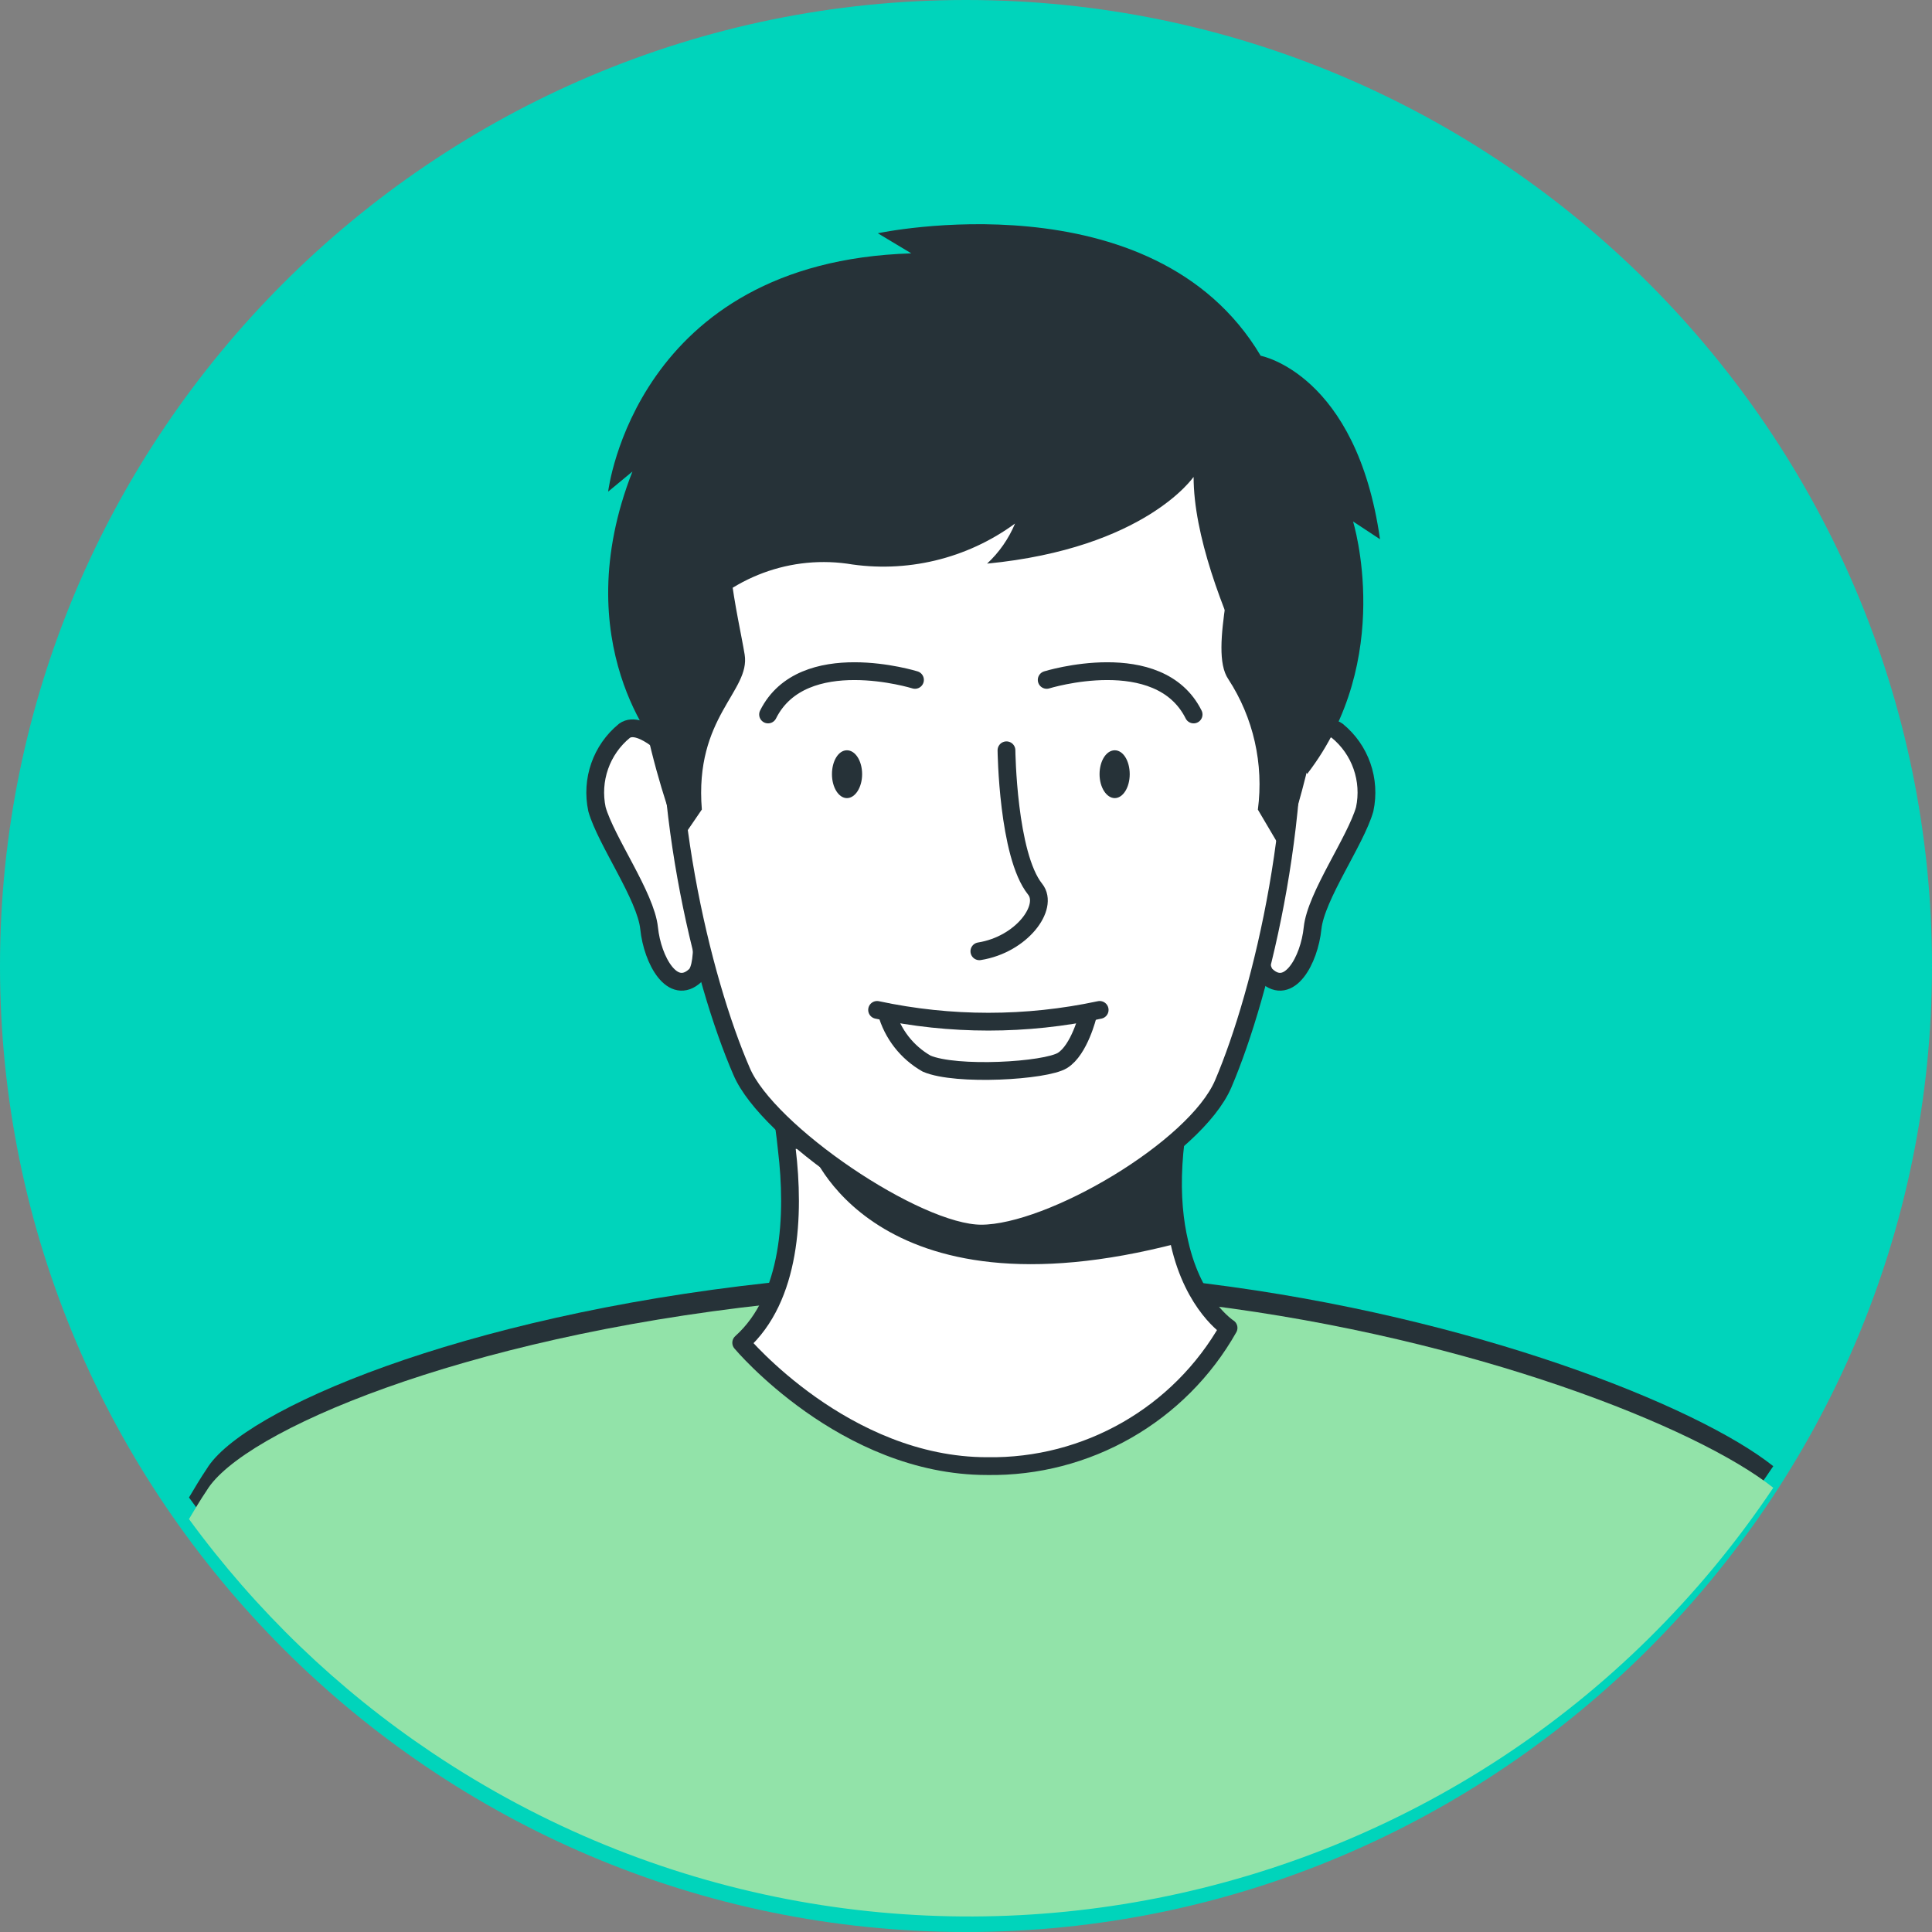 <?xml version="1.0" encoding="UTF-8"?><svg id="Layer_2" xmlns="http://www.w3.org/2000/svg" viewBox="0 0 157.54 157.54"><rect x="0" y="0" width="157.54" height="157.54" fill="#808080" stroke="none"/><defs><style>.cls-1{fill:#fff;}.cls-1,.cls-2{stroke:#263238;stroke-linecap:round;stroke-linejoin:round;stroke-width:1.45px;}.cls-3{fill:#00d4bb;}.cls-2{fill:none;}.cls-4{fill:#92e3a9;}.cls-5{fill:#263238;}</style></defs><g id="Layer_1-2"><g><g><circle class="cls-3" cx="78.77" cy="78.77" r="77.77"/><path class="cls-3" d="M78.77,2c42.4,0,76.77,34.37,76.77,76.77s-34.37,76.77-76.77,76.77S2,121.17,2,78.77,36.37,2,78.77,2m0-2C35.34,0,0,35.34,0,78.77s35.34,78.77,78.77,78.77,78.77-35.34,78.77-78.77S122.2,0,78.77,0h0Z"/></g><g><path class="cls-5" d="M144.6,119.55c-24.23,36.17-73.19,45.85-109.35,21.62-7.68-5.14-14.39-11.6-19.84-19.06,.47-.79,.93-1.57,1.45-2.34,2.91-4.81,20.71-12.43,45.87-15.17,5.68-.62,11.39-.96,17.1-1.02,6.19-.06,12.37,.3,18.51,1.08,21.87,2.73,40.06,9.97,46.25,14.89Z"/><path class="cls-4" d="M144.6,121.31c-24.23,36.17-73.19,45.85-109.35,21.62-7.68-5.14-14.39-11.6-19.84-19.06,.47-.79,.93-1.57,1.45-2.34,2.91-4.81,20.71-12.43,45.87-15.17,5.68-.62,11.39-.96,17.1-1.02,6.19-.06,12.37,.3,18.51,1.08,21.87,2.73,40.06,9.97,46.25,14.89Z"/><path class="cls-1" d="M100.18,108.28c-4,7.08-11.56,11.4-19.69,11.27-11.63,0-20.05-10.06-20.05-10.06,4.07-3.65,4.36-10.43,3.72-15.76-.26-2.62-.75-5.2-1.45-7.74h34.69c-2.11,6.94-2.04,11.91-1.22,15.37,1.15,5.1,4,6.92,4,6.92Z"/><path class="cls-5" d="M96.11,101.36c-25.07,6.57-30.04-7.75-30.04-7.75l-1.9,.12c-.26-2.62-.75-5.2-1.45-7.74h34.69c-2.18,6.94-2.11,11.91-1.29,15.37Z"/><path class="cls-1" d="M104.87,61.63s2.79-3.04,4.17-2.04c1.89,1.54,2.75,4.01,2.24,6.4-.74,2.59-3.98,7.08-4.25,9.7s-1.92,5.58-3.77,3.85,1.6-17.91,1.6-17.91Z"/><path class="cls-1" d="M55.09,61.63s-2.79-3.04-4.17-2.04c-1.89,1.54-2.75,4.01-2.24,6.4,.74,2.59,3.98,7.08,4.25,9.7s1.92,5.58,3.77,3.85-1.6-17.91-1.6-17.91Z"/><path class="cls-1" d="M79.38,26.58c35.14,0,26.78,46.79,20.36,61.81-2.27,5.28-14.05,12.2-19.73,12.2-5.29,0-17.45-8.27-19.54-13.23-6.57-15.12-14.53-60.78,18.92-60.78Z"/><path class="cls-2" d="M85.35,55.44s9.15-2.84,11.98,2.82"/><path class="cls-5" d="M92.12,63.13c0,1.08-.55,1.95-1.22,1.95s-1.24-.87-1.24-1.95,.55-1.95,1.24-1.95,1.22,.87,1.22,1.95Z"/><path class="cls-2" d="M74.61,55.44s-9.15-2.84-11.98,2.82"/><path class="cls-5" d="M67.84,63.13c0,1.08,.55,1.95,1.22,1.95s1.24-.87,1.24-1.95-.55-1.95-1.24-1.95-1.22,.87-1.22,1.95Z"/><path class="cls-5" d="M93.92,38.52c-8.81,2.81-18.27,2.81-27.07,0,0,0-4.75-.28-6.62,2.11s0,9.74,.49,12.74-4.11,5.07-3.49,12.64l-1.79,2.62s-4.96-12.18-3.71-22.65c1.25-10.47,7.87-14.54,7.87-14.54,0,0,3.01-9.06,20.69-8.99,19.06,.07,20.98,10.38,20.98,10.38,0,0,12.91,8.62,3.36,36.68l-2.06-3.49c.49-3.72-.36-7.5-2.41-10.64-1.67-2.43,.99-9.73,.36-13.48s-6.6-3.37-6.6-3.37Z"/><path class="cls-2" d="M82.07,61.18s.1,8.55,2.34,11.33c1.15,1.45-1.09,4.51-4.55,5.06"/><path class="cls-1" d="M72.29,82.53c.49,1.78,1.67,3.29,3.27,4.2,2.4,1.03,9.7,.6,11.08-.26s2.06-3.66,2.06-3.66"/><path class="cls-2" d="M71.52,82.35c5.98,1.28,12.17,1.28,18.15,0"/><path class="cls-5" d="M97.33,38.88s-3.93,5.82-16.84,7.08c.99-.92,1.76-2.03,2.28-3.27-3.94,2.89-8.89,4.07-13.71,3.27-5-.68-9.98,1.36-13.09,5.34l-2.18,9.89s-7.72-8.72-2.22-22.74l-1.98,1.64s2.2-18.74,24.72-19.43l-2.73-1.64s22.44-4.78,31.22,9.99c0,0,7.81,1.45,9.73,14.96l-2.2-1.45s3.48,11.21-3.74,20.59c-.06,.03-9.26-14.82-9.26-24.22Z"/></g></g></g></svg>